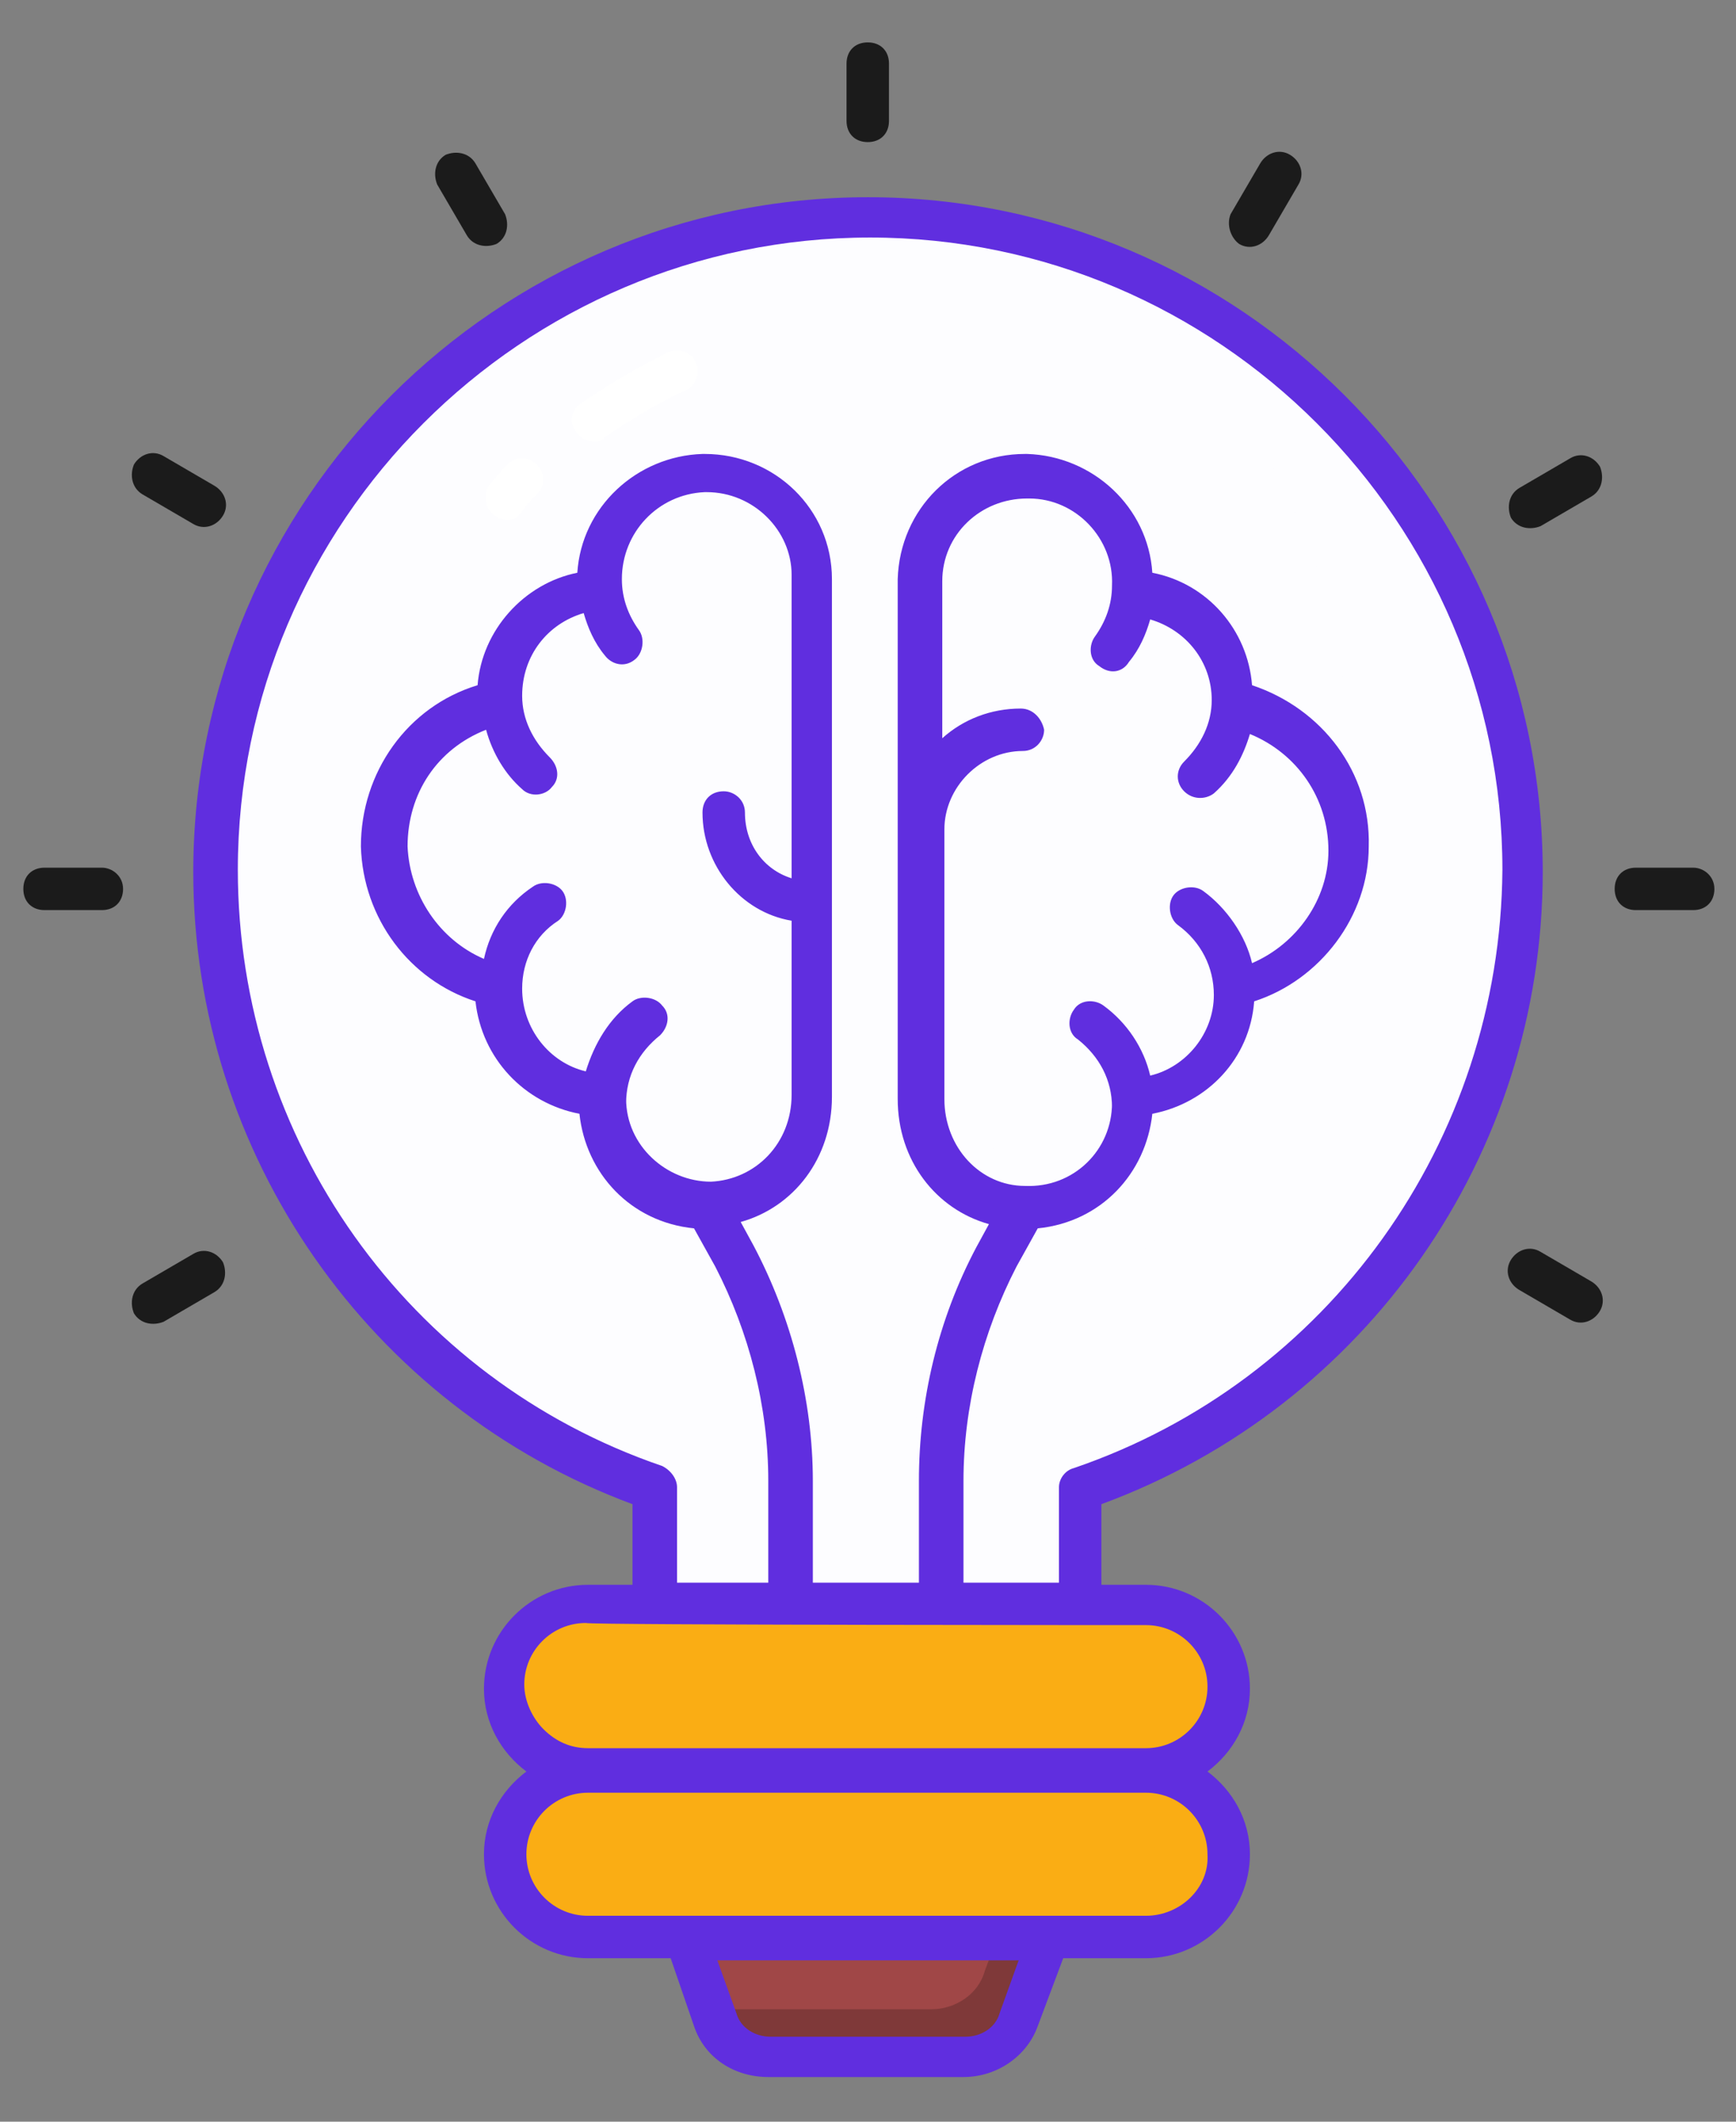 <svg width="36" height="44" viewBox="0 0 36 44" fill="none" xmlns="http://www.w3.org/2000/svg">
<rect x="0" y="0" width="36" height="44" fill="#808080" stroke="none"/>
<g id="Group">
<g id="Group_2">
<path id="Vector" d="M31.549 18.083C31.549 24.023 27.721 29.039 22.441 30.887V33.307H13.597V30.887C8.273 29.039 4.445 24.023 4.445 18.083C4.445 10.603 10.517 4.531 17.997 4.531C25.477 4.531 31.549 10.603 31.549 18.083Z" fill="#FDFDFF"/>
</g>
<g id="Group_3">
<path id="Vector_2" d="M12.32 9.151C12.188 9.151 12.056 9.107 11.968 8.975C11.792 8.799 11.836 8.491 12.056 8.359C12.628 7.963 13.244 7.611 13.86 7.303C14.08 7.215 14.344 7.303 14.432 7.523C14.52 7.743 14.432 8.007 14.212 8.095C13.64 8.359 13.068 8.711 12.54 9.063C12.496 9.151 12.408 9.151 12.32 9.151Z" fill="white"/>
</g>
<g id="Group_4">
<path id="Vector_3" d="M10.516 10.78C10.428 10.78 10.296 10.736 10.208 10.648C10.032 10.472 10.032 10.208 10.164 10.032C10.296 9.9 10.384 9.768 10.516 9.636C10.692 9.46 10.956 9.46 11.132 9.636C11.308 9.812 11.308 10.076 11.132 10.252C11 10.384 10.912 10.472 10.824 10.604C10.736 10.736 10.648 10.78 10.516 10.78Z" fill="white"/>
</g>
<g id="Group_5">
<path id="Vector_4" d="M31.554 18.082C31.554 24.022 27.726 29.038 22.446 30.886V33.306H13.602V31.678H17.21C18.134 31.678 18.882 30.93 18.882 30.006C18.882 29.346 19.278 28.73 19.894 28.466C24.646 26.354 27.99 21.602 27.99 16.058C27.99 11.746 25.966 7.874 22.798 5.41C27.902 7.346 31.554 12.274 31.554 18.082Z" fill="#FDFDFF"/>
</g>
<g id="Group_6">
<path id="Vector_5" d="M21.73 40.172L21.114 41.888C20.938 42.372 20.498 42.68 20.014 42.68H15.966C15.482 42.68 14.998 42.372 14.866 41.888L14.25 40.172H21.73Z" fill="#A04747"/>
</g>
<g id="Group_7">
<path id="Vector_6" d="M21.741 40.172L21.125 41.888C20.949 42.372 20.509 42.68 20.025 42.68H15.977C15.493 42.68 15.009 42.372 14.877 41.888L14.789 41.58C14.921 41.624 15.097 41.668 15.273 41.668H19.321C19.805 41.668 20.289 41.36 20.421 40.876L20.685 40.172H21.741Z" fill="#7F3939"/>
</g>
<g id="Group_8">
<g id="Group_9">
<path id="Vector_7" d="M25.517 35.025C25.517 35.993 24.725 36.741 23.801 36.741H12.185C11.217 36.741 10.469 35.949 10.469 35.025C10.469 34.057 11.261 33.309 12.185 33.309H23.757C24.725 33.309 25.517 34.057 25.517 35.025Z" fill="#FAAD14"/>
</g>
<g id="Group_10">
<path id="Vector_8" d="M25.517 38.458C25.517 39.426 24.725 40.174 23.801 40.174H12.185C11.217 40.174 10.469 39.382 10.469 38.458C10.469 37.49 11.261 36.742 12.185 36.742H23.757C24.725 36.742 25.517 37.534 25.517 38.458Z" fill="#FAAD14"/>
</g>
<g id="Group_11">
<path id="Vector_9" d="M25.517 38.456C25.517 39.424 24.725 40.172 23.801 40.172H12.185C11.349 40.172 10.601 39.556 10.469 38.72C10.689 38.808 10.909 38.852 11.129 38.852H22.701C23.669 38.852 24.417 38.06 24.417 37.136C24.417 37.048 24.417 36.916 24.373 36.828C25.077 37.136 25.517 37.752 25.517 38.456Z" fill="#FAAD14"/>
</g>
<g id="Group_12">
<path id="Vector_10" d="M25.517 34.937C25.517 35.905 24.725 36.653 23.801 36.653H12.185C11.349 36.653 10.601 36.037 10.469 35.201C10.689 35.289 10.909 35.333 11.129 35.333H22.701C23.669 35.333 24.417 34.541 24.417 33.617C24.417 33.529 24.417 33.397 24.373 33.309C25.077 33.617 25.517 34.233 25.517 34.937Z" fill="#FAAD14"/>
</g>
</g>
<g id="Group_13">
<g id="Group_14">
<path id="Vector_11" d="M16.897 22.837C16.897 24.069 15.973 25.037 14.785 25.081C13.553 25.081 12.585 24.113 12.541 22.924C12.541 22.881 12.541 22.793 12.541 22.748C11.353 22.704 10.429 21.78 10.385 20.593C10.385 20.549 10.385 20.505 10.385 20.46C9.065 20.197 8.009 19.009 8.009 17.556C7.965 16.105 9.021 14.829 10.429 14.565C10.429 14.521 10.429 14.521 10.429 14.476C10.429 13.289 11.353 12.32 12.497 12.232C12.497 12.188 12.497 12.101 12.497 12.056C12.497 10.825 13.465 9.857 14.653 9.812C15.885 9.812 16.853 10.78 16.897 11.969V22.837Z" fill="#FDFDFF"/>
</g>
<g id="Group_15">
<path id="Vector_12" d="M16.896 12.013V22.793C16.896 24.025 15.972 24.993 14.784 25.037C13.816 25.037 12.98 24.465 12.672 23.585C12.848 23.629 12.98 23.629 13.156 23.629C14.388 23.629 15.312 22.617 15.268 21.385V10.649C15.268 10.385 15.224 10.165 15.136 9.945C16.104 10.121 16.852 11.001 16.896 12.013Z" fill="#FDFDFF"/>
</g>
<g id="Group_16">
<path id="Vector_13" d="M19.094 22.837C19.094 24.069 20.018 25.037 21.206 25.081C22.438 25.081 23.406 24.113 23.45 22.924C23.45 22.881 23.45 22.793 23.45 22.748C24.638 22.704 25.562 21.78 25.606 20.593C25.606 20.549 25.606 20.505 25.606 20.46C26.926 20.197 27.982 19.009 27.982 17.556C28.026 16.105 26.97 14.829 25.562 14.565C25.562 14.521 25.562 14.521 25.562 14.476C25.562 13.289 24.638 12.32 23.494 12.232C23.494 12.188 23.494 12.101 23.494 12.056C23.494 10.825 22.526 9.857 21.338 9.812C20.106 9.812 19.138 10.78 19.094 11.969V22.837Z" fill="#FDFDFF"/>
</g>
<g id="Group_17">
<path id="Vector_14" d="M25.611 20.461V20.593C25.611 21.781 24.643 22.705 23.456 22.749V22.925C23.456 24.157 22.444 25.125 21.212 25.081C20.244 25.081 19.451 24.421 19.188 23.541C19.495 23.717 19.848 23.849 20.244 23.849C21.476 23.849 22.444 22.881 22.488 21.693C22.488 21.649 22.488 21.561 22.488 21.517C23.675 21.473 24.599 20.549 24.643 19.361C24.643 19.317 24.643 19.273 24.643 19.229C25.963 18.965 26.976 17.777 27.02 16.325C27.02 15.885 26.931 15.489 26.799 15.137C27.547 15.709 27.988 16.589 27.988 17.557C27.944 19.009 26.931 20.197 25.611 20.461Z" fill="#FDFDFF"/>
</g>
</g>
<g id="Group_18">
<path id="Vector_15" d="M17.995 2.947C18.259 2.947 18.435 2.771 18.435 2.507V1.319C18.435 1.055 18.259 0.879 17.995 0.879C17.731 0.879 17.555 1.055 17.555 1.319V2.507C17.555 2.771 17.731 2.947 17.995 2.947Z" fill="#1B1B1B"/>
<path id="Vector_16" d="M9.682 4.882C9.814 5.102 10.078 5.146 10.298 5.058C10.518 4.926 10.562 4.662 10.474 4.442L9.858 3.386C9.726 3.166 9.462 3.122 9.242 3.21C9.022 3.342 8.978 3.606 9.066 3.826L9.682 4.882Z" fill="#1B1B1B"/>
<path id="Vector_17" d="M2.953 10.251L4.009 10.867C4.229 10.998 4.493 10.911 4.625 10.691C4.757 10.47 4.669 10.207 4.449 10.075L3.393 9.459C3.173 9.326 2.909 9.415 2.777 9.634C2.689 9.854 2.733 10.118 2.953 10.251Z" fill="#1B1B1B"/>
<path id="Vector_18" d="M33 26.575L31.944 25.959C31.724 25.826 31.46 25.915 31.328 26.134C31.196 26.355 31.284 26.619 31.504 26.75L32.56 27.366C32.78 27.498 33.044 27.41 33.176 27.191C33.308 26.971 33.22 26.706 33 26.575Z" fill="#1B1B1B"/>
<path id="Vector_19" d="M35.112 17.994H33.924C33.66 17.994 33.484 18.17 33.484 18.434C33.484 18.698 33.66 18.874 33.924 18.874H35.112C35.376 18.874 35.552 18.698 35.552 18.434C35.552 18.17 35.332 17.994 35.112 17.994Z" fill="#1B1B1B"/>
<path id="Vector_20" d="M32.564 9.503L31.508 10.119C31.288 10.251 31.244 10.515 31.332 10.735C31.464 10.955 31.728 10.999 31.948 10.911L33.004 10.295C33.224 10.163 33.268 9.899 33.18 9.679C33.048 9.459 32.784 9.371 32.564 9.503Z" fill="#1B1B1B"/>
<path id="Vector_21" d="M25.695 5.058C25.915 5.19 26.179 5.102 26.311 4.882L26.927 3.826C27.059 3.606 26.971 3.342 26.751 3.21C26.531 3.078 26.267 3.166 26.135 3.386L25.519 4.442C25.431 4.662 25.519 4.926 25.695 5.058Z" fill="#1B1B1B"/>
<path id="Vector_22" d="M4.009 26.003L2.953 26.619C2.733 26.751 2.689 27.015 2.777 27.235C2.909 27.455 3.173 27.499 3.393 27.411L4.449 26.795C4.669 26.663 4.713 26.399 4.625 26.179C4.493 25.959 4.229 25.871 4.009 26.003Z" fill="#1B1B1B"/>
<path id="Vector_23" d="M2.112 17.994H0.924C0.66 17.994 0.484 18.17 0.484 18.434C0.484 18.698 0.66 18.874 0.924 18.874H2.112C2.376 18.874 2.552 18.698 2.552 18.434C2.552 18.17 2.332 17.994 2.112 17.994Z" fill="#1B1B1B"/>
<path id="Vector_24" d="M31.992 18.082C31.992 10.382 25.7 4.09 18 4.09C10.3 4.09 4.008 10.382 4.008 18.082C4.008 23.934 7.66 29.17 13.116 31.194V32.866H12.192C11.004 32.866 10.036 33.834 10.036 35.022C10.036 35.726 10.388 36.342 10.916 36.738C10.388 37.134 10.036 37.75 10.036 38.454C10.036 39.642 11.004 40.61 12.192 40.61H13.908L14.392 42.018C14.612 42.678 15.228 43.074 15.932 43.074H19.98C20.684 43.074 21.3 42.634 21.52 42.018L22.048 40.61H23.764C24.952 40.61 25.92 39.642 25.92 38.454C25.92 37.75 25.568 37.134 25.04 36.738C25.568 36.342 25.92 35.726 25.92 35.022C25.92 33.834 24.952 32.866 23.764 32.866H22.84V31.194C28.34 29.17 31.992 23.934 31.992 18.082ZM20.728 41.754C20.64 42.062 20.332 42.238 20.024 42.238H15.976C15.668 42.238 15.36 42.062 15.272 41.754L14.876 40.654H21.124L20.728 41.754ZM23.764 39.73H12.192C11.488 39.73 10.916 39.158 10.916 38.454C10.916 37.75 11.488 37.178 12.192 37.178H23.764C24.468 37.178 25.04 37.75 25.04 38.454C25.084 39.158 24.468 39.73 23.764 39.73ZM23.764 33.702C24.468 33.702 25.04 34.274 25.04 34.978C25.04 35.682 24.468 36.254 23.764 36.254H12.192C11.84 36.254 11.532 36.122 11.268 35.858C11.048 35.638 10.872 35.286 10.872 34.934C10.872 34.23 11.444 33.658 12.148 33.658C12.192 33.702 23.764 33.702 23.764 33.702ZM22.268 30.446C22.092 30.49 21.96 30.666 21.96 30.842V32.822H19.98V30.71C19.98 29.17 20.376 27.63 21.08 26.266L21.52 25.474C22.84 25.342 23.764 24.33 23.896 23.098C25.04 22.878 25.92 21.954 26.008 20.766C27.372 20.326 28.384 19.006 28.384 17.554C28.428 16.014 27.416 14.694 25.964 14.21C25.876 13.066 25.04 12.098 23.896 11.878C23.808 10.514 22.664 9.458 21.3 9.414H21.256C19.804 9.414 18.66 10.558 18.616 12.01V17.158V22.79C18.616 24.066 19.408 25.078 20.508 25.386L20.244 25.87C19.452 27.366 19.056 29.038 19.056 30.71V32.822H16.856V30.71C16.856 29.038 16.416 27.322 15.624 25.826L15.36 25.342C16.46 25.034 17.252 24.022 17.252 22.746V18.786V12.01C17.252 10.558 16.064 9.414 14.612 9.414H14.568C13.204 9.458 12.06 10.514 11.972 11.878C10.872 12.098 9.992 13.066 9.904 14.21C8.452 14.65 7.484 16.014 7.484 17.554C7.528 19.05 8.496 20.326 9.86 20.766C9.992 21.954 10.872 22.878 12.016 23.098C12.148 24.33 13.072 25.342 14.392 25.474L14.832 26.266C15.536 27.63 15.932 29.17 15.932 30.71V32.822H14.04V30.842C14.04 30.666 13.908 30.49 13.732 30.402C8.452 28.598 4.932 23.626 4.932 18.038C4.932 10.822 10.828 4.926 18.044 4.926C25.26 4.926 31.156 10.822 31.156 18.038C31.112 23.67 27.548 28.642 22.268 30.446ZM21.168 14.694C20.552 14.694 19.98 14.914 19.54 15.31V12.054C19.54 11.086 20.332 10.338 21.3 10.338H21.344C22.312 10.338 23.104 11.174 23.06 12.142C23.06 12.538 22.928 12.89 22.708 13.198C22.576 13.374 22.576 13.682 22.796 13.814C23.016 13.99 23.28 13.946 23.412 13.726C23.632 13.462 23.764 13.154 23.852 12.846C24.6 13.066 25.128 13.726 25.128 14.518C25.128 15.002 24.908 15.442 24.556 15.794C24.38 15.97 24.38 16.234 24.556 16.41C24.732 16.586 24.996 16.586 25.172 16.454C25.568 16.102 25.788 15.662 25.92 15.222C26.888 15.618 27.548 16.542 27.548 17.642C27.548 18.654 26.888 19.578 25.964 19.974C25.832 19.402 25.436 18.83 24.952 18.478C24.776 18.346 24.468 18.39 24.336 18.566C24.204 18.742 24.248 19.05 24.424 19.182C24.908 19.534 25.172 20.062 25.172 20.634C25.172 21.426 24.6 22.13 23.852 22.306C23.72 21.734 23.368 21.206 22.884 20.854C22.708 20.722 22.4 20.722 22.268 20.942C22.136 21.118 22.136 21.426 22.356 21.558C22.796 21.91 23.06 22.394 23.06 22.966V22.878C23.06 23.846 22.268 24.638 21.256 24.594C20.332 24.594 19.584 23.802 19.584 22.79V17.202C19.584 16.322 20.332 15.574 21.212 15.574C21.476 15.574 21.652 15.354 21.652 15.134C21.608 14.914 21.432 14.694 21.168 14.694ZM13.732 20.854C13.6 20.678 13.292 20.634 13.116 20.766C12.632 21.118 12.324 21.646 12.148 22.218C11.4 22.042 10.828 21.338 10.828 20.502C10.828 19.93 11.092 19.402 11.576 19.094C11.752 18.962 11.796 18.654 11.664 18.478C11.532 18.302 11.224 18.258 11.048 18.39C10.52 18.742 10.168 19.27 10.036 19.886C9.112 19.49 8.496 18.566 8.452 17.554C8.452 16.454 9.068 15.53 10.08 15.134C10.212 15.618 10.476 16.058 10.828 16.366C11.004 16.542 11.312 16.498 11.444 16.322C11.62 16.146 11.576 15.882 11.4 15.706C11.048 15.354 10.828 14.914 10.828 14.43C10.828 13.594 11.356 12.934 12.104 12.714C12.192 13.022 12.324 13.33 12.544 13.594C12.676 13.77 12.94 13.858 13.16 13.682C13.336 13.55 13.38 13.242 13.248 13.066C13.028 12.758 12.896 12.406 12.896 12.01C12.896 11.042 13.644 10.25 14.612 10.206H14.656C15.624 10.206 16.416 10.998 16.416 11.922V18.214C15.844 18.038 15.448 17.51 15.448 16.85C15.448 16.586 15.228 16.41 15.008 16.41C14.744 16.41 14.568 16.586 14.568 16.85C14.568 17.95 15.36 18.918 16.416 19.094V22.702C16.416 23.714 15.668 24.462 14.744 24.506C13.82 24.506 12.984 23.758 12.984 22.79V22.878C12.984 22.306 13.248 21.822 13.688 21.47C13.864 21.294 13.908 21.03 13.732 20.854Z" fill="#602EDF"/>
</g>
</g>
</svg>
